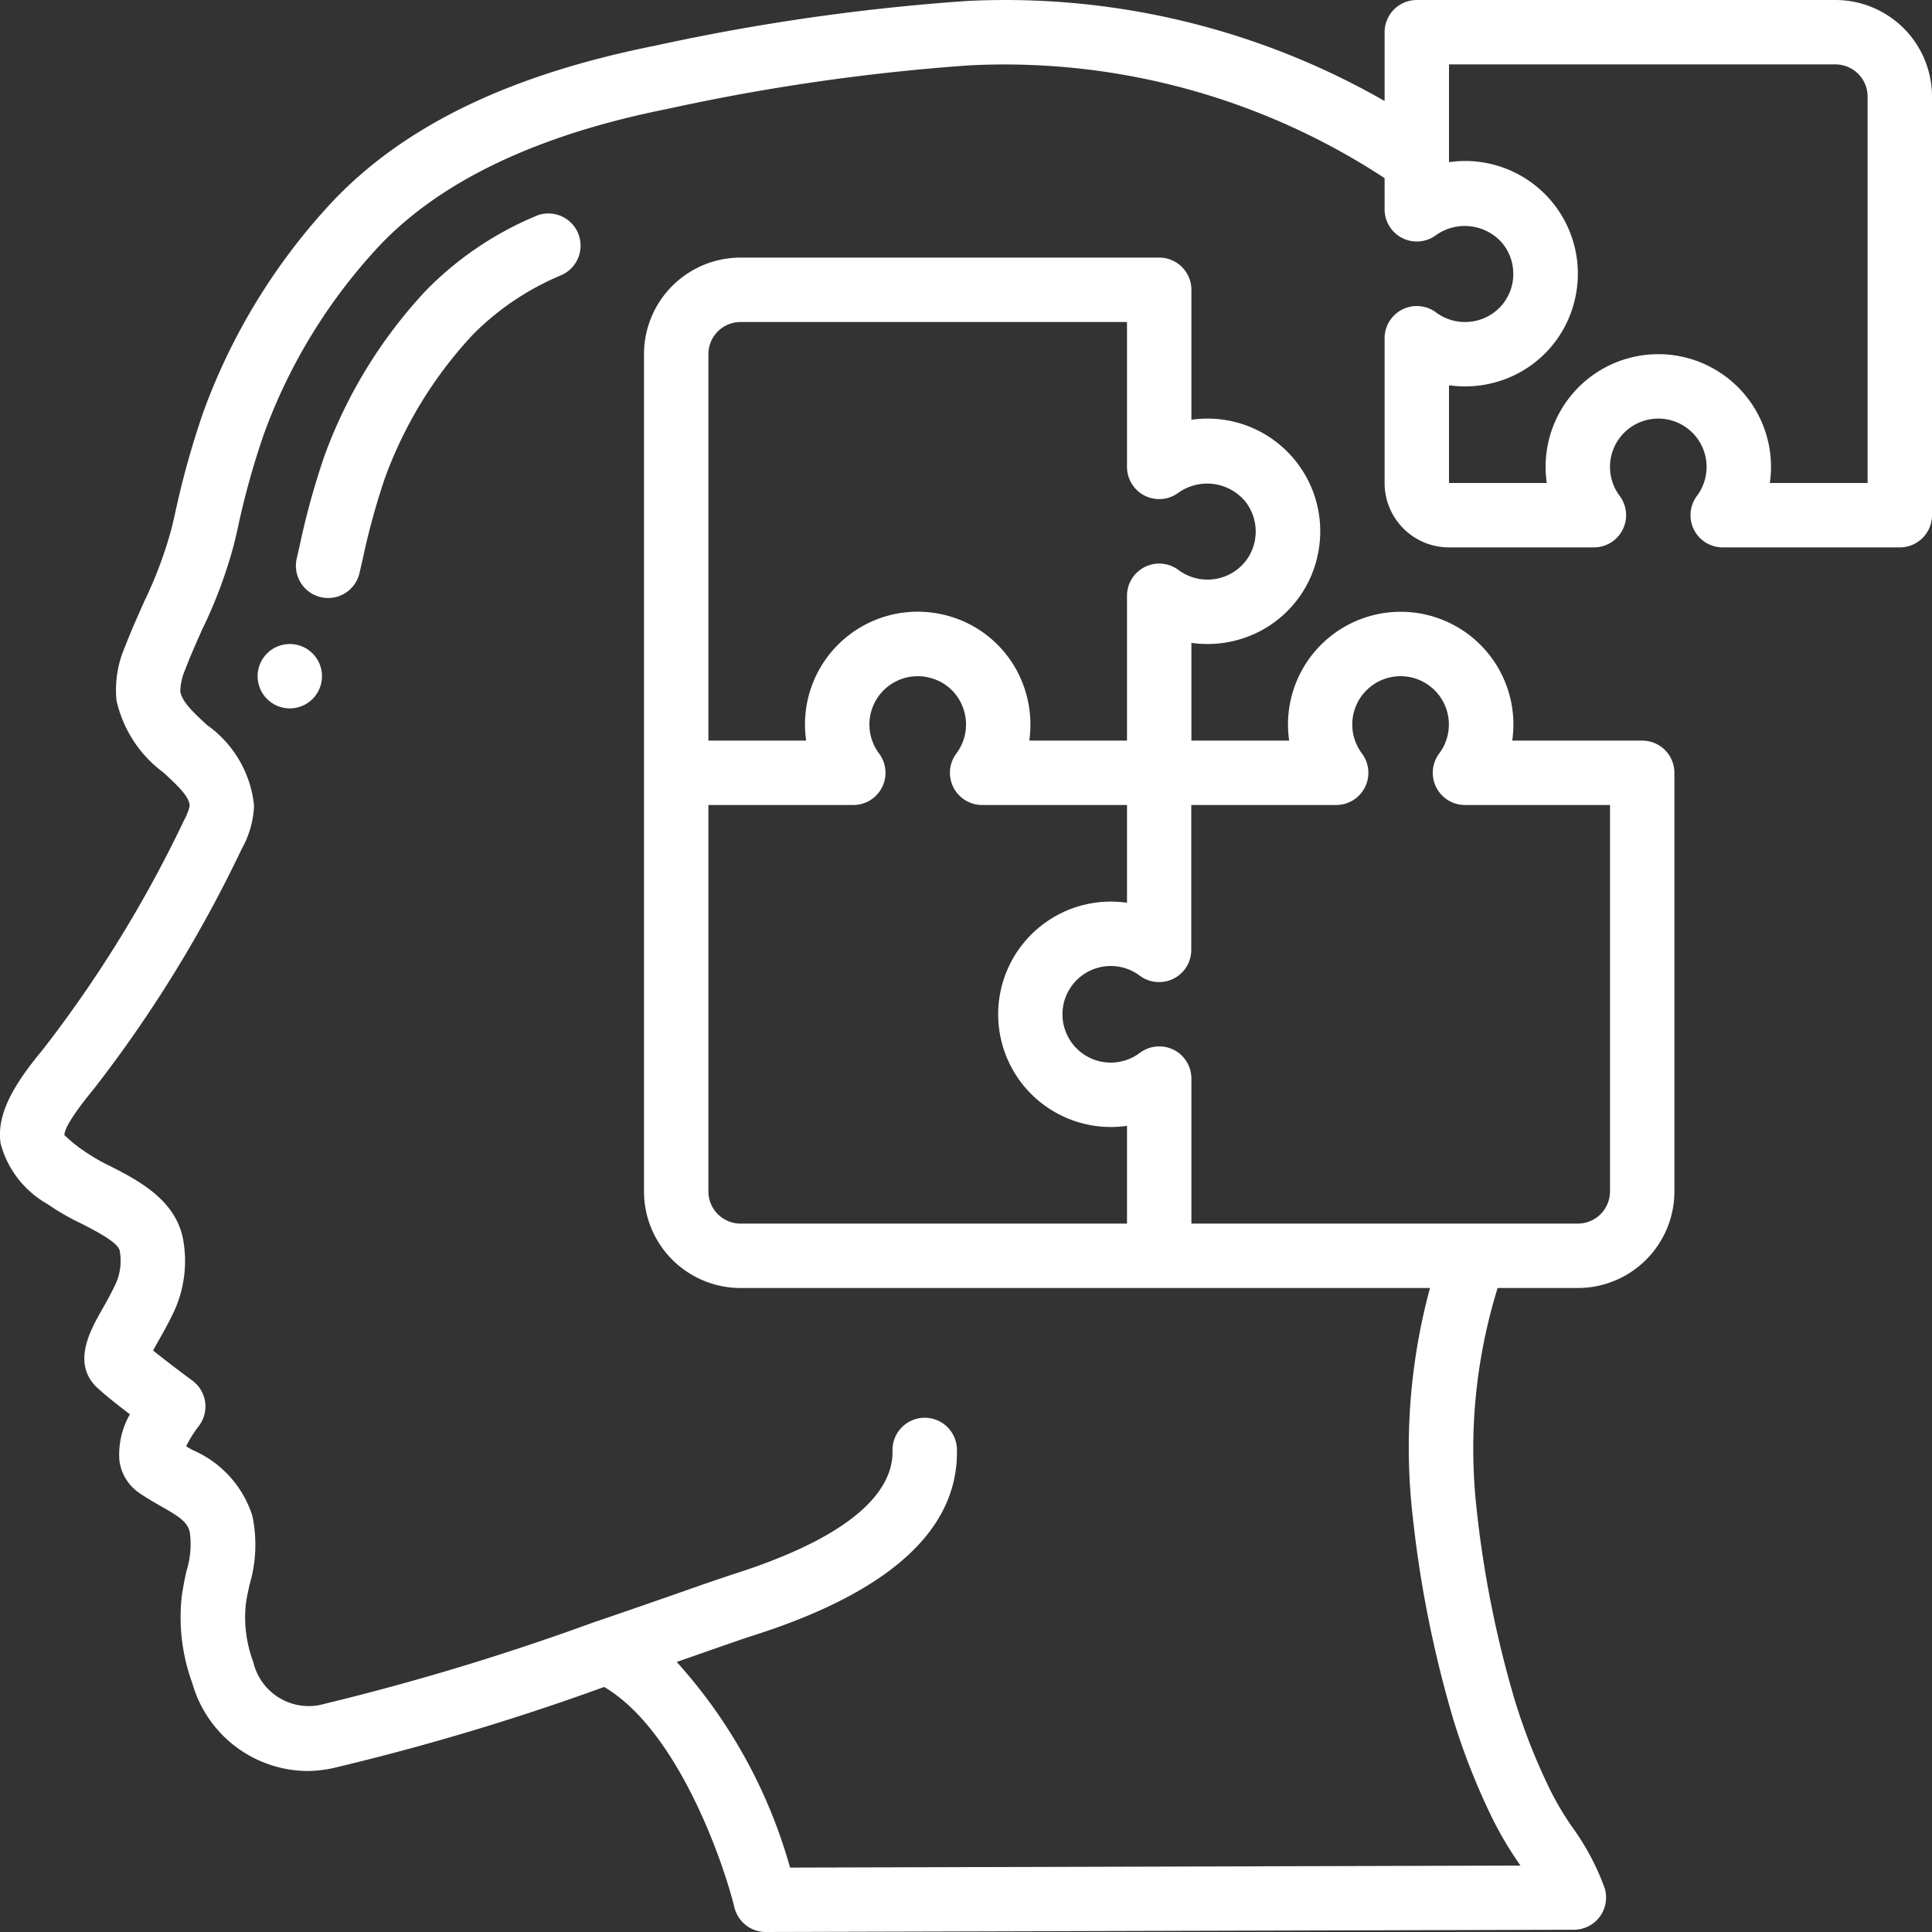 <svg xmlns="http://www.w3.org/2000/svg" xmlns:xlink="http://www.w3.org/1999/xlink" width="512" height="512" x="0" y="0" viewBox="0 0 60 60" style="enable-background:new 0 0 512 512" xml:space="preserve" class=""><rect x="0" y="0" width="60" height="60" fill="#333333" stroke="none"/><g><g fill="#000" fill-rule="nonzero" transform="translate(-1)"><path d="M2.472 37.391c.329.228.676.43 1.038.6.432.221 1.157.591 1.208.85.063.342.022.695-.118 1.013-.149.32-.305.595-.44.832-.366.647-.979 1.731-.055 2.486.216.2.589.489.929.75-.25.438-.364.94-.325 1.443.053.396.268.752.593.984.222.156.459.292.692.425.592.336.823.493.9.807.056.402.021.812-.1 1.2a9.128 9.128 0 0 0-.15.8c-.1.911.013 1.833.329 2.694A3.746 3.746 0 0 0 10.511 55c.276 0 .55-.03.82-.087a75.878 75.878 0 0 0 8.431-2.523c2.253 1.322 3.676 5.342 4.047 6.851a1 1 0 0 0 .971.759l25.1-.07a1 1 0 0 0 .952-1.3 7.719 7.719 0 0 0-1.013-1.9 9.339 9.339 0 0 1-.647-1.082 18.835 18.835 0 0 1-1.129-2.846 33.552 33.552 0 0 1-1.183-5.914A16.887 16.887 0 0 1 47.51 40H50a3 3 0 0 0 3-3V24a1 1 0 0 0-1-1h-4.036a3.5 3.5 0 1 0-6.928 0H38v-3.035a3.539 3.539 0 0 0 1.644-.155 3.473 3.473 0 0 0 2.267-2.518A3.5 3.5 0 0 0 38 13.036V9a1 1 0 0 0-1-1H24a3 3 0 0 0-3 3v26a3 3 0 0 0 3 3h21.41a18.913 18.913 0 0 0-.533 7.13c.23 2.123.652 4.222 1.258 6.27a20.957 20.957 0 0 0 1.241 3.13c.228.453.487.89.775 1.307l.067.1L25.536 58a15.931 15.931 0 0 0-3.52-6.386l.9-.315c.67-.234 1.175-.41 1.434-.493 4.284-1.355 6.426-3.306 6.368-5.8a1 1 0 0 0-2 .047c.024 1.029-.819 2.53-4.976 3.845a84.01 84.01 0 0 0-1.486.511c-.743.26-1.688.59-2.73.944h-.007a77.815 77.815 0 0 1-8.6 2.6 1.769 1.769 0 0 1-2.052-1.333 3.976 3.976 0 0 1-.235-1.784c.026-.21.074-.418.12-.627a4.377 4.377 0 0 0 .087-2.128 3.317 3.317 0 0 0-1.852-2.046l-.207-.118c.108-.218.237-.425.385-.618a1 1 0 0 0-.191-1.424c-.24-.176-.806-.6-1.22-.934.048-.087.1-.183.15-.27.157-.275.336-.595.511-.965.316-.701.41-1.482.267-2.238-.24-1.22-1.409-1.818-2.261-2.254a5.794 5.794 0 0 1-.825-.479A4.335 4.335 0 0 1 3 35.25c0-.152.163-.52.925-1.447a40.37 40.37 0 0 0 4.58-7.436c.234-.413.366-.876.385-1.351a3.5 3.5 0 0 0-1.461-2.5c-.4-.371-.785-.721-.83-1.047a1.8 1.8 0 0 1 .156-.684c.163-.429.351-.849.54-1.27.41-.846.738-1.729.978-2.637l.1-.426a25 25 0 0 1 .815-2.952 17.149 17.149 0 0 1 3.588-5.861C14.689 5.615 17.7 4.183 21.74 3.38a64.887 64.887 0 0 1 9.379-1.351c4.556-.228 9.067 1 12.881 3.503V6.5a1 1 0 0 0 1.6.8 1.542 1.542 0 0 1 2.067.265c.29.363.397.84.289 1.293-.117.492-.478.89-.956 1.057a1.51 1.51 0 0 1-1.406-.215 1 1 0 0 0-1.594.8V15a2 2 0 0 0 2 2h4.5a1 1 0 0 0 .8-1.6 1.5 1.5 0 1 1 2.4 0 1 1 0 0 0 .8 1.6H60a1 1 0 0 0 1-1V3a3 3 0 0 0-3-3H45a1 1 0 0 0-1 1v2.137A23.688 23.688 0 0 0 31.018.031c-3.254.226-6.487.69-9.673 1.388-4.509.9-7.786 2.481-10.023 4.845a19.16 19.16 0 0 0-4.011 6.543A27.124 27.124 0 0 0 6.425 16l-.1.422c-.213.784-.5 1.547-.855 2.278-.2.456-.408.912-.587 1.384a3.339 3.339 0 0 0-.264 1.672c.201.896.718 1.69 1.457 2.236.489.448.81.764.814 1.039a1.645 1.645 0 0 1-.17.434 38.684 38.684 0 0 1-4.375 7.111c-.725.882-1.485 1.911-1.325 2.941.212.795.736 1.47 1.452 1.874ZM23 11a1 1 0 0 1 1-1h12v4.5a1 1 0 0 0 1.6.8 1.542 1.542 0 0 1 2.067.265c.29.363.397.84.289 1.293-.117.492-.478.89-.956 1.057a1.51 1.51 0 0 1-1.409-.219A1 1 0 0 0 36 18.5V23h-3.034a3.555 3.555 0 0 0-.156-1.642 3.474 3.474 0 0 0-2.517-2.27A3.5 3.5 0 0 0 26.036 23H23V11Zm0 26V25h4.5a1 1 0 0 0 .8-1.6 1.5 1.5 0 0 1 1.559-2.356c.493.117.891.477 1.056.956a1.5 1.5 0 0 1-.22 1.408A1 1 0 0 0 31.5 25H36v3.036a3.5 3.5 0 1 0 0 6.928V38H24a1 1 0 0 1-1-1Zm14.445-4.4a1.006 1.006 0 0 0-1.049.1 1.5 1.5 0 1 1 0-2.4 1 1 0 0 0 1.6-.8V25h4.5a1 1 0 0 0 .8-1.6 1.5 1.5 0 1 1 2.4 0 1 1 0 0 0 .8 1.6H51v12a1 1 0 0 1-1 1H38v-4.5a1 1 0 0 0-.555-.9ZM46 2h12a1 1 0 0 1 1 1v12h-3.036a3.5 3.5 0 1 0-6.928 0H46v-3.035a3.538 3.538 0 0 0 1.644-.155 3.473 3.473 0 0 0 2.267-2.518A3.5 3.5 0 0 0 46 5.036V2Z" fill="#ffffff" opacity="1" data-original="#000000" class=""></path><path d="m12.166 17.791.1-.434c.177-.836.402-1.66.674-2.471a13.066 13.066 0 0 1 2.751-4.5 8.442 8.442 0 0 1 2.72-1.832 1 1 0 1 0-.818-1.824c-1.258.533-2.4 1.31-3.357 2.284a15.046 15.046 0 0 0-3.175 5.186 24.006 24.006 0 0 0-.747 2.711l-.1.44a1 1 0 1 0 1.952.44Z" fill="#ffffff" opacity="1" data-original="#000000" class=""></path><circle cx="10" cy="21" r="1" fill="#ffffff" opacity="1" data-original="#000000" class=""></circle></g></g></svg>